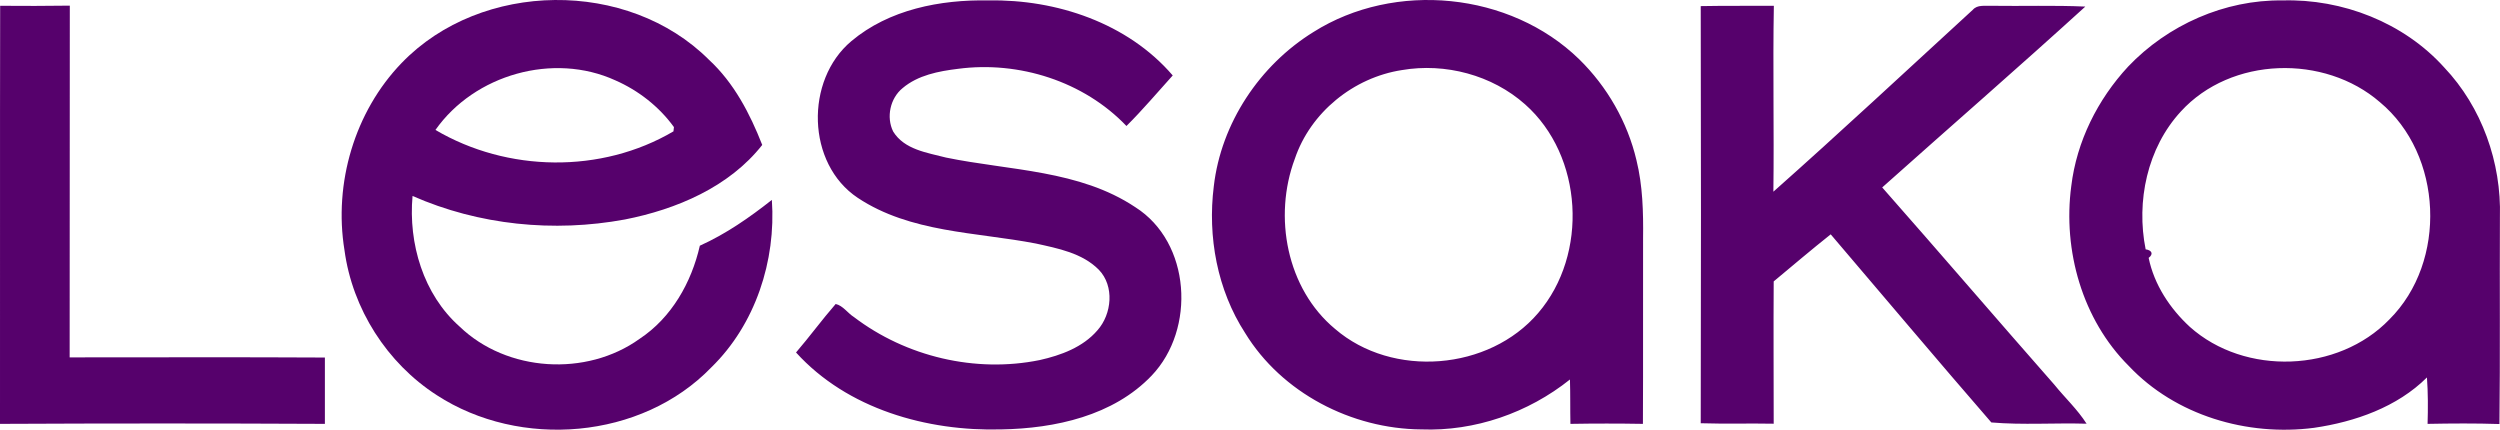 <?xml version="1.0" encoding="UTF-8" standalone="no"?>
<svg
   version="1.2"
   viewBox="0 0 1582.856 272.079"
   width="1582.856"
   height="272.079"
   id="svg1"
   sodipodi:docname="0001041514.svg"
   xmlns:inkscape="http://www.inkscape.org/namespaces/inkscape"
   xmlns:sodipodi="http://sodipodi.sourceforge.net/DTD/sodipodi-0.dtd"
   xmlns="http://www.w3.org/2000/svg"
   xmlns:svg="http://www.w3.org/2000/svg">
  <defs
     id="defs1" />
  <sodipodi:namedview
     id="namedview1"
     pagecolor="#ffffff"
     bordercolor="#000000"
     borderopacity="0.25"
     inkscape:showpageshadow="2"
     inkscape:pageopacity="0.0"
     inkscape:pagecheckerboard="0"
     inkscape:deskcolor="#d1d1d1" />
  <title
     id="title1">280203175_5128867933864240_8785641144323601017_n-svg</title>
  <style
     id="style1">&#10;		.s0 { fill: #56016c } &#10;	</style>
  <g
     id="#56016cff"
     transform="translate(-0.6,-0.03)">
    <path
       id="Layer"
       fill-rule="evenodd"
       class="s0"
       d="m 255,39.8 c 50.4,-52.2 143.2,-53.2 194.5,-1.9 15.8,14.6 25.9,34 33.7,53.9 -21,26.7 -54.4,40.8 -87,47.2 -45,8.3 -92.4,3.6 -134.4,-14.9 -2.7,30.1 6.8,62.3 29.8,82.7 29.9,28.8 80.3,31.9 113.9,7.8 20.3,-13.4 32.9,-35.7 38.2,-59 16.6,-7.5 31.4,-17.8 45.6,-29 2.7,38.5 -10.4,78.8 -38.3,106 -44.2,45.8 -121.2,51.9 -173.9,17.6 -31.5,-20.3 -53.4,-54.6 -58.4,-91.8 -6.9,-42.3 6.4,-87.7 36.3,-118.6 z m 21.3,42.5 c 45.5,26.8 105,27.8 150.7,0.9 0.1,-0.7 0.2,-2 0.3,-2.7 C 417.9,67.5 404.8,57.3 390.2,50.9 351,33 301,47.2 276.3,82.3 Z" />
    <path
       id="path1"
       fill-rule="evenodd"
       class="s0"
       d="M 539.6,26.1 C 563.5,6 596,-0.3 626.5,0.3 c 42.9,-0.8 88.1,14.3 116.6,47.5 -9.7,10.7 -19,21.8 -29.3,32 -27,-28.3 -68.1,-41.3 -106.6,-36.2 -12.3,1.5 -25.4,4 -35.1,12.2 -7.9,6.4 -10.5,18.4 -6,27.5 7.1,11.5 21.6,13.4 33.5,16.5 40.3,8.3 84.4,7.8 119.8,31.4 35.2,22.3 38.4,77.2 10.4,106.6 -24.3,25.5 -61.2,33.5 -95.2,34.1 -47.1,1.3 -97.5,-12.9 -130,-48.7 8.6,-10 16.4,-20.7 25.1,-30.7 4.6,1 7.6,5.8 11.6,8.3 33,25.1 76.9,35.5 117.6,27.2 13.4,-3 27.3,-8.1 36.5,-18.8 9.2,-10.3 10.9,-28.1 0.9,-38.4 -10.5,-10.6 -25.9,-13.5 -39.9,-16.6 -37.9,-7.3 -79.4,-6.8 -112.7,-28.9 -32.5,-21.6 -33.5,-74.5 -4.1,-99.2 z m 292.6,-5.8 c 51.5,-32.5 124.5,-25.3 168.2,17.2 17.8,17.4 30.6,39.8 36.3,63.9 4,16.2 4.4,33 4.2,49.6 -0.1,39.1 0.1,78.2 -0.1,117.4 q -22.9,-0.4 -45.9,0 c -0.2,-9.4 0,-18.8 -0.3,-28.1 -26.4,21.1 -60.2,32.9 -94.1,31.6 -44.1,-0.3 -88.4,-23.1 -111.6,-61.1 -17.6,-27.2 -23.8,-60.9 -19.8,-92.8 4.6,-40 29.1,-76.7 63.1,-97.7 z m 56,24.1 c -30.6,4.7 -57.9,26.8 -67.8,56.2 -13.7,36.6 -5.2,82.2 25.5,107.7 36.4,31.3 97.5,26.4 128.6,-10.1 C 1006.4,161 1003,98.7 966.2,66.1 945.3,47.5 915.6,39.7 888.2,44.4 Z M 1348,42.2 c 25.1,-26.4 61.2,-42.4 97.7,-41.9 38,-1.1 76.8,14 102.4,42.4 23.9,25.2 36.3,60.3 35.3,94.8 -0.2,43.7 0.2,87.3 -0.3,131 -15.1,-0.5 -30.3,-0.4 -45.5,-0.1 0.3,-9.8 0.3,-19.7 -0.4,-29.4 -18.9,18.8 -45.5,28.1 -71.5,31.9 -42.3,5.5 -87.7,-7.8 -117.3,-39.2 -29.4,-29.3 -41.8,-73.1 -36.4,-113.8 3.4,-28.3 16.7,-54.9 36,-75.7 z m 33.4,28.4 c -21.3,23.1 -28.4,56.9 -22.3,87.3 3.8,0.5 5.2,2.9 1.9,5.4 3.5,17 13.5,32.1 26.1,43.7 34.8,31.1 93.9,28.9 126.3,-4.7 36.8,-36.6 34,-104.4 -6,-137.6 -35.1,-30.4 -94.2,-28.9 -126,5.9 z M 0.7,3.7 q 22,0.2 44.1,-0.1 c -0.1,74.2 0,148.4 -0.1,222.7 53.9,0 107.7,-0.2 161.6,0.1 0,14 0,28 0,42 q -102.8,-0.5 -205.7,0 C 0.7,180.2 0.5,91.9 0.7,3.7 Z m 1076.7,0.2 c 15.4,-0.3 30.9,-0.1 46.3,-0.2 -0.7,39.2 0.2,78.4 -0.3,117.7 42.6,-37.8 84.3,-76.7 126.3,-115.2 2.9,-3.3 7.5,-2.3 11.5,-2.5 19.9,0.3 39.8,-0.4 59.7,0.5 -42.4,38.6 -85.8,76.3 -128.6,114.5 36.5,41.4 72.5,83.4 109,124.9 6.7,8.3 14.6,15.6 20.4,24.7 -20.1,-0.6 -40.3,0.9 -60.3,-0.8 -34.2,-39.4 -67.8,-79.4 -101.7,-119.1 -12.2,9.7 -24.1,19.8 -36.1,29.8 -0.2,30 0,60.1 0,90.1 -15.4,-0.3 -30.8,0.2 -46.2,-0.3 0.2,-88.1 0.2,-176.1 0,-264.1 z" />
  </g>
</svg>
